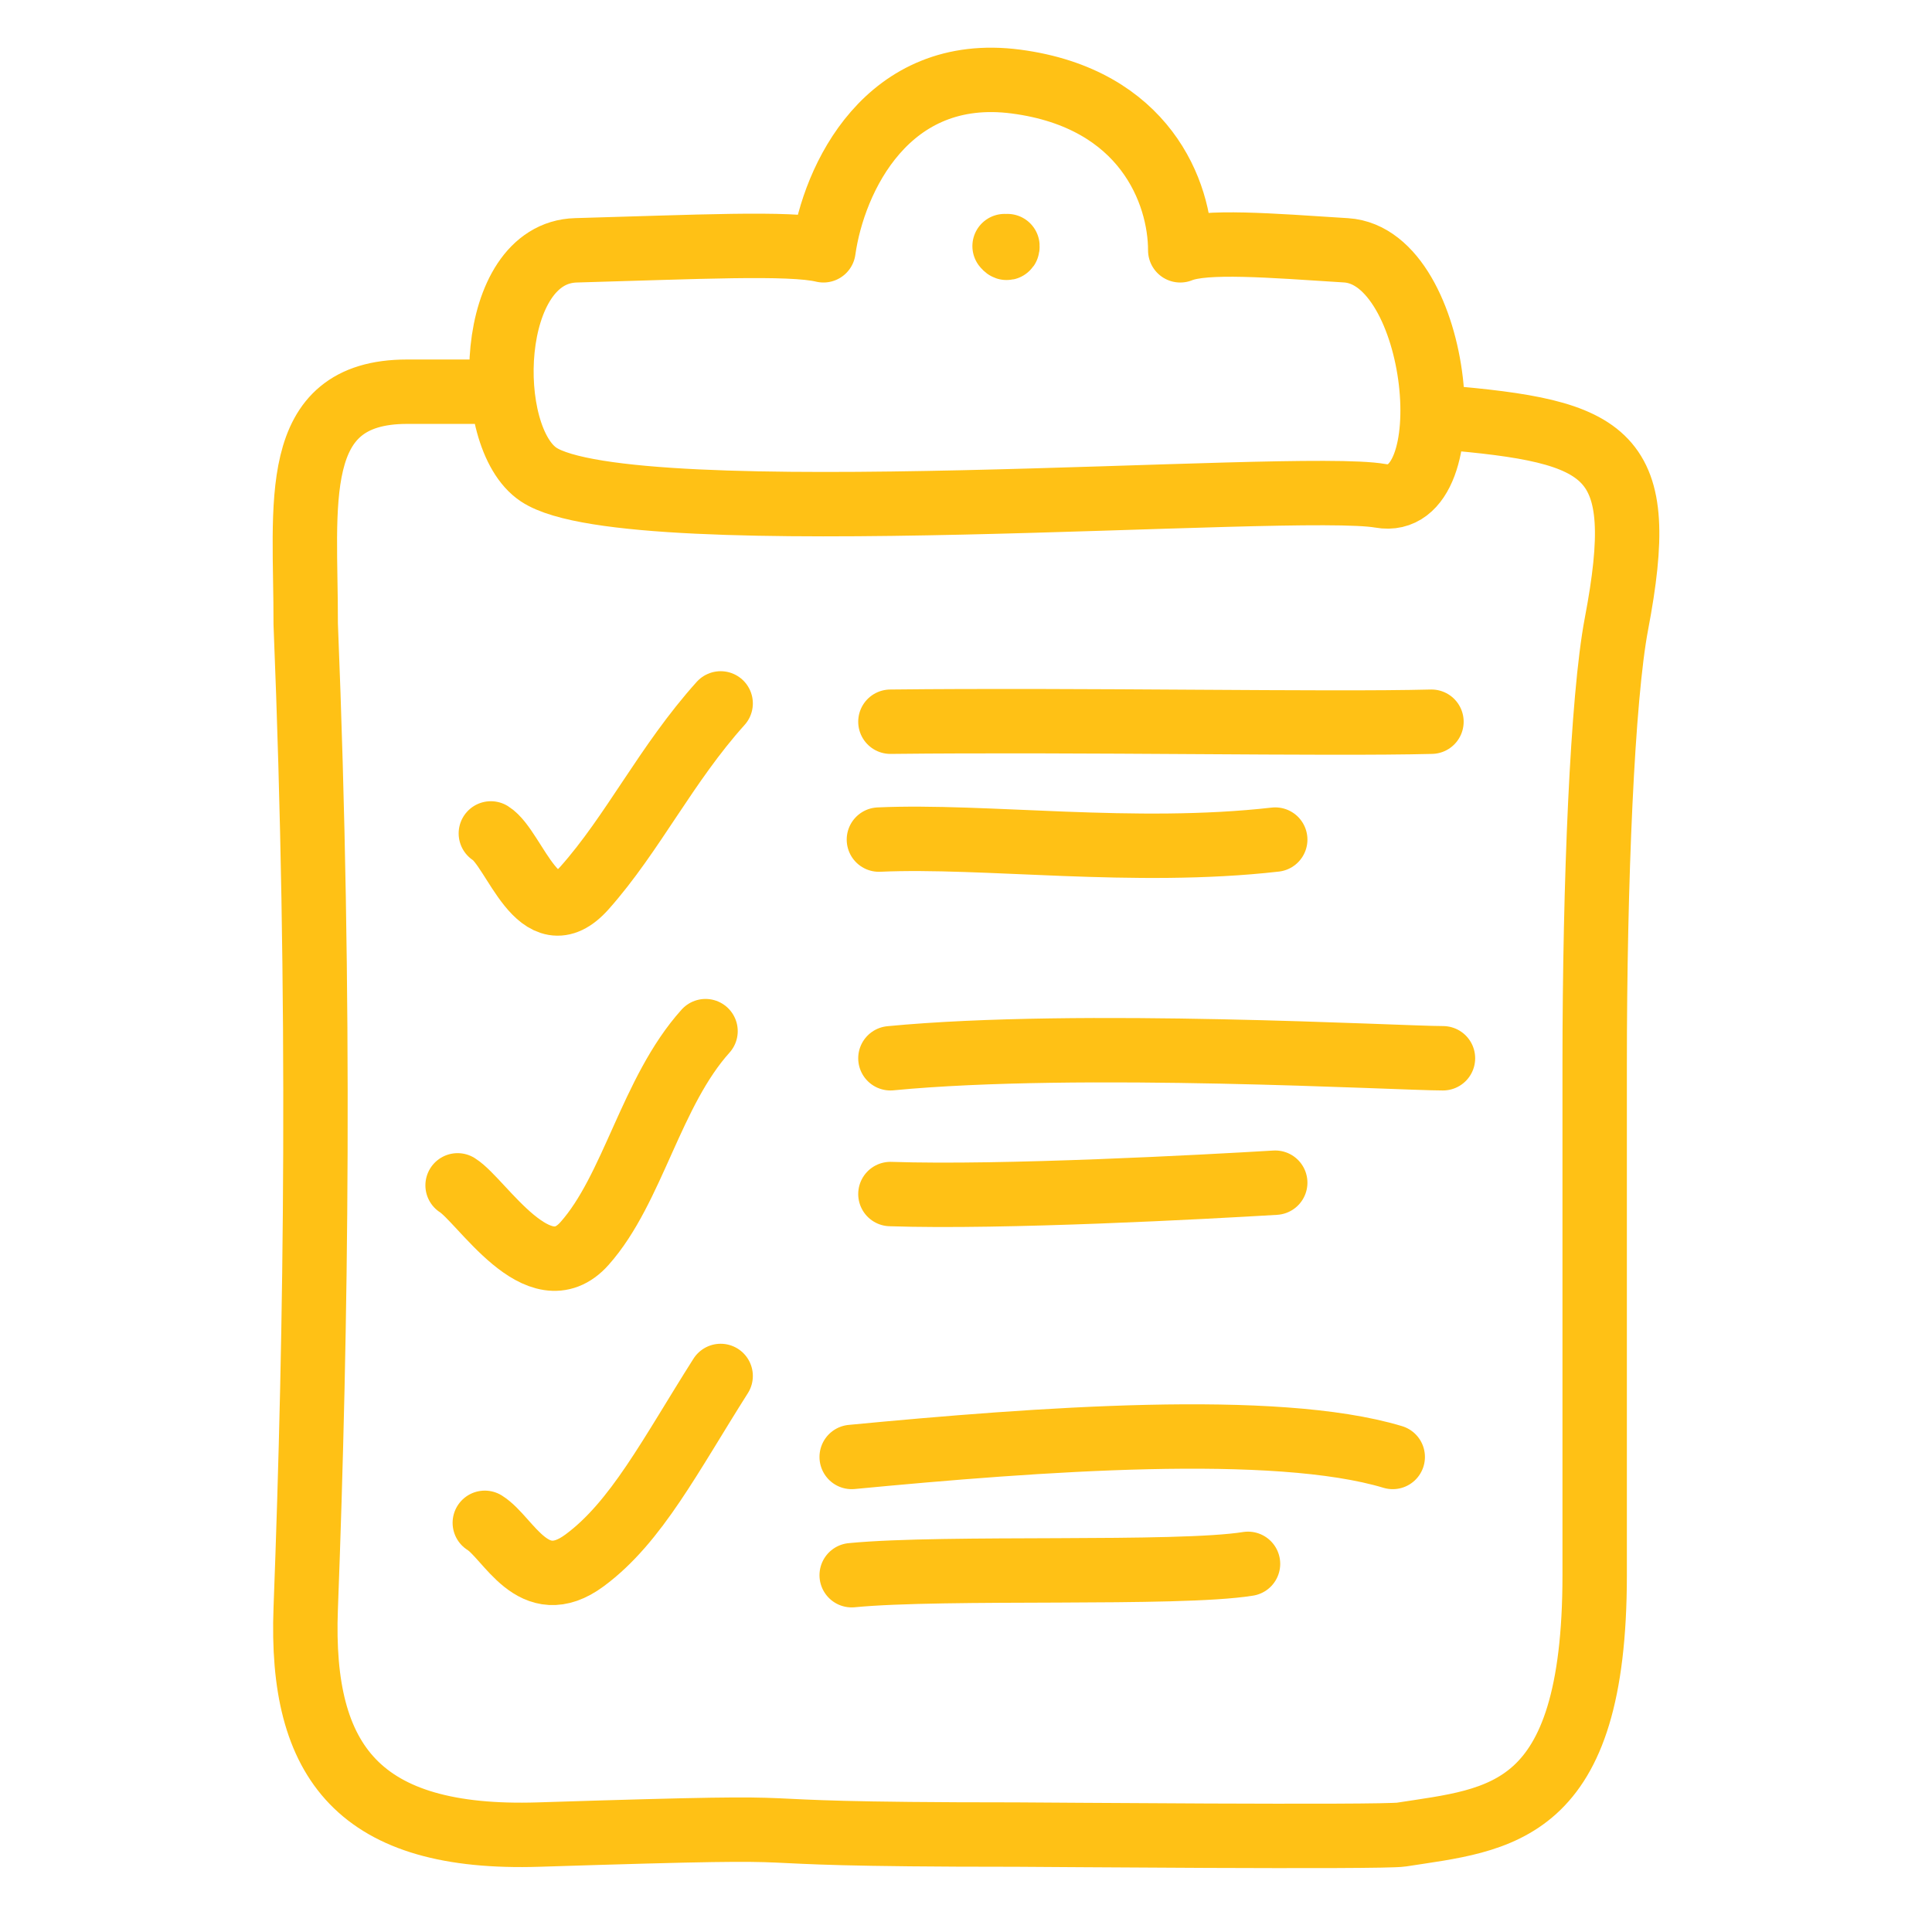 <svg width="300" height="300" viewBox="0 0 300 300" fill="none" xmlns="http://www.w3.org/2000/svg">
<path d="M223.788 64.797C250.147 67.004 256.093 70.087 251.001 96.879C248.819 108.358 247.62 136.825 247.62 165.363C247.62 193.901 247.62 207.048 247.62 244.596C247.62 282.144 232.837 282.499 217.609 284.872C214.596 285.341 160.449 284.872 157.788 284.872C103.508 284.872 137.883 283.151 83.644 284.872C55.821 285.755 46.566 273.751 47.47 249.804C49.119 206.124 49.838 155.611 47.47 96.879C47.518 78.326 44.661 60.824 63.21 60.824H75.906M183.268 38.869C187.095 37.297 197.208 38.114 209.021 38.869C223.788 39.811 227.56 79.35 214.36 76.992C201.16 74.635 97.942 83.181 83.644 73.692C74.864 67.866 75.539 39.251 89.431 38.869C107.904 38.36 122.68 37.611 127.866 38.868C129.437 27.711 137.8 10.029 157.788 12.669C177.777 15.309 183.268 29.912 183.268 38.869Z" stroke="#FFC115" stroke-width="10" stroke-linecap="round" stroke-linejoin="round"/>
<path d="M155.992 38.215C156.151 38.424 156.463 38.716 156.434 38.215" stroke="#FFC115" stroke-width="10" stroke-linecap="round"/>
<path d="M138.263 164.327C167.629 161.505 217.169 164.327 224.063 164.327M132.25 244.597C146.806 243.185 182.811 244.597 193.791 242.833M132.25 226.236C161.092 223.481 198.012 220.738 216.263 226.236M198.017 130.371C176.122 132.861 152.877 129.626 136.476 130.371M138.263 112.067C168.345 111.737 206.024 112.483 222.276 112.067M138.263 185.411C155.821 185.999 187.195 184.294 198.017 183.647" stroke="#FFC115" stroke-width="10" stroke-linecap="round"/>
<path d="M76.219 129.413C79.975 131.761 83.667 145.859 90.774 137.865C98.286 129.413 103.451 118.615 111.902 109.224" stroke="#FFC115" stroke-width="10" stroke-linecap="round" stroke-linejoin="round"/>
<path d="M71.055 184.06C74.811 186.408 83.668 201.077 90.774 193.082C98.287 184.63 101.104 169.505 109.555 160.115" stroke="#FFC115" stroke-width="10" stroke-linecap="round" stroke-linejoin="round"/>
<path d="M75.28 236.462C79.036 238.81 82.719 248.253 90.774 242.298C98.829 236.344 104.088 225.976 111.902 213.658" stroke="#FFC115" stroke-width="10" stroke-linecap="round" stroke-linejoin="round"/>
</svg>
